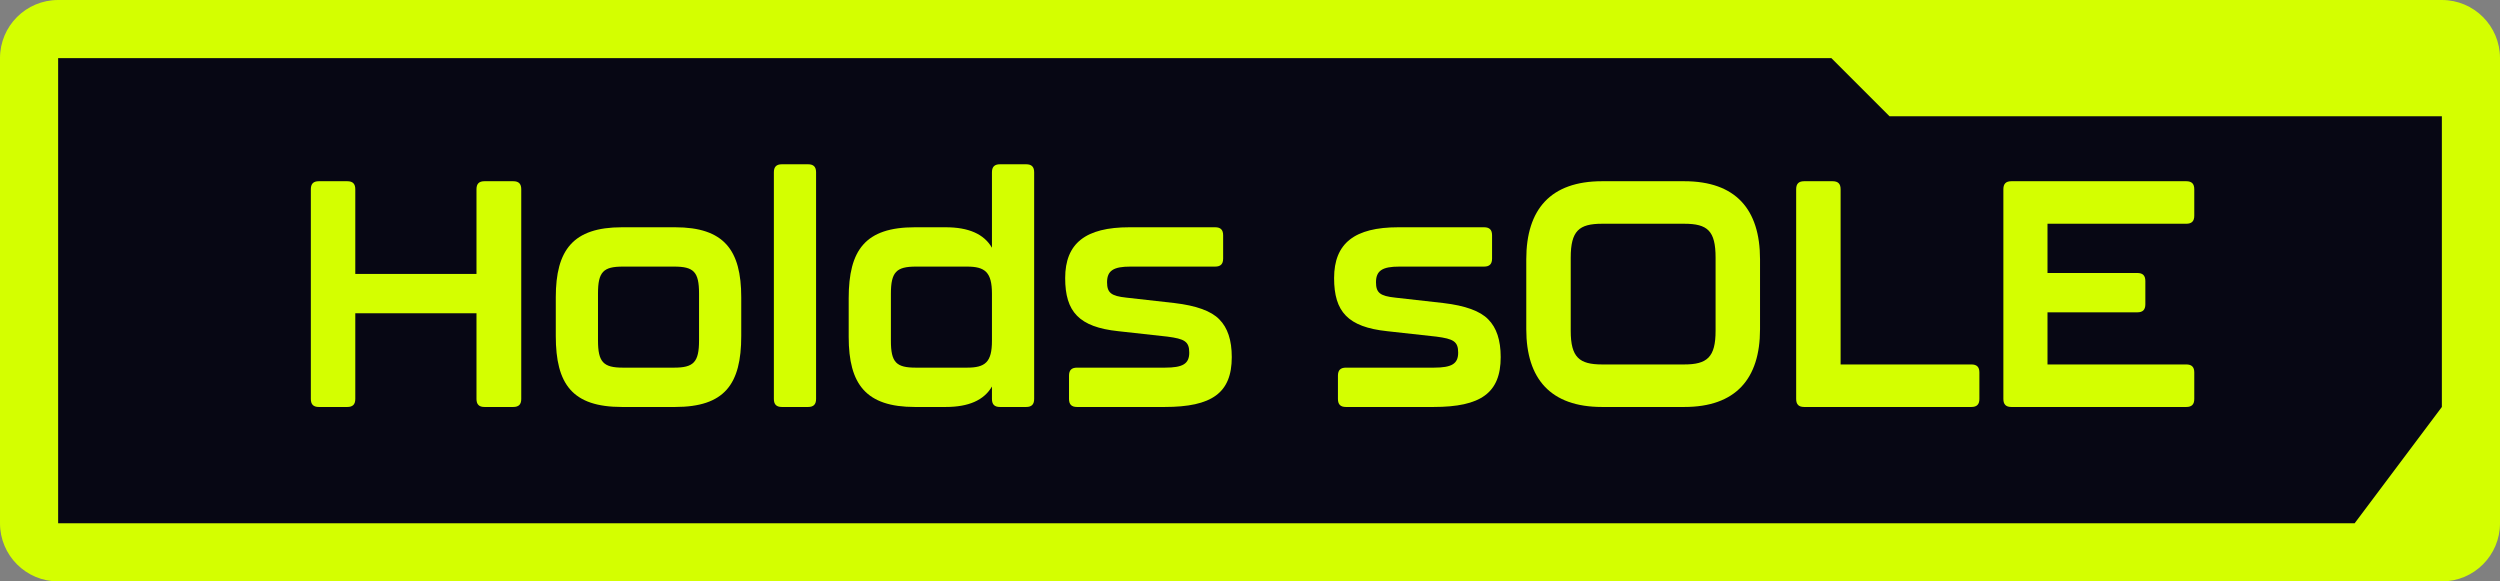 <?xml version="1.0" encoding="UTF-8"?>
<svg width="86px" height="20px" viewBox="0 0 86 20" version="1.1" xmlns="http://www.w3.org/2000/svg" xmlns:xlink="http://www.w3.org/1999/xlink">
    <rect x="0" y="0" width="86" height="20" fill="#808080" stroke="none"/>
    <title>holds Sole</title>
    <g id="Landing-page" stroke="none" stroke-width="1" fill="none" fill-rule="evenodd">
        <g id="Linkup" transform="translate(-272, -784)">
            <g id="holds-Sole" transform="translate(272, 784)">
                <path d="M2,0 L84,0 C85.105,-2.02906125e-16 86,0.895 86,2 L86,18 C86,19.105 85.105,20 84,20 L2,20 C0.895,20 6.76353751e-17,19.105 0,18 L0,2 C-1.3527075e-16,0.895 0.895,1.3527075e-16 2,0 Z" id="Rectangle" fill="#D4FF00"></path>
                <polygon id="Rectangle" fill="#070714" points="2 2 59 2 63 2 65 4 84 4 84 14 81 18 2 18 2 14"></polygon>
                <g id="Holds-sOLE" transform="translate(10.693, 5.651)" fill="#D4FF00" fill-rule="nonzero">
                    <path d="M1.254,8.349 C1.441,8.349 1.529,8.261 1.529,8.074 L1.529,5.126 L5.698,5.126 L5.698,8.074 C5.698,8.261 5.786,8.349 5.973,8.349 L6.963,8.349 C7.15,8.349 7.238,8.261 7.238,8.074 L7.238,0.858 C7.238,0.671 7.15,0.583 6.963,0.583 L5.973,0.583 C5.786,0.583 5.698,0.671 5.698,0.858 L5.698,3.773 L1.529,3.773 L1.529,0.858 C1.529,0.671 1.441,0.583 1.254,0.583 L0.275,0.583 C0.088,0.583 0,0.671 0,0.858 L0,8.074 C0,8.261 0.088,8.349 0.275,8.349 L1.254,8.349 Z" id="Path"></path>
                    <path d="M12.529,8.349 C14.234,8.349 14.806,7.568 14.806,5.907 L14.806,4.576 C14.806,2.948 14.212,2.167 12.529,2.167 L10.703,2.167 C9.02,2.167 8.426,2.948 8.426,4.576 L8.426,5.907 C8.426,7.568 8.998,8.349 10.703,8.349 L12.529,8.349 Z M10.736,6.996 C10.065,6.996 9.878,6.809 9.878,6.061 L9.878,4.444 C9.878,3.696 10.065,3.52 10.736,3.52 L12.496,3.52 C13.167,3.52 13.354,3.696 13.354,4.444 L13.354,6.061 C13.354,6.809 13.167,6.996 12.496,6.996 L10.736,6.996 Z" id="Shape"></path>
                    <path d="M17.105,8.349 C17.292,8.349 17.38,8.261 17.38,8.074 L17.38,0.275 C17.38,0.088 17.292,0 17.105,0 L16.203,0 C16.016,0 15.928,0.088 15.928,0.275 L15.928,8.074 C15.928,8.261 16.016,8.349 16.203,8.349 L17.105,8.349 Z" id="Path"></path>
                    <path d="M23.43,2.871 C23.155,2.398 22.627,2.167 21.835,2.167 L20.779,2.167 C19.074,2.167 18.502,2.948 18.502,4.609 L18.502,5.94 C18.502,7.568 19.096,8.349 20.779,8.349 L21.835,8.349 C22.627,8.349 23.155,8.118 23.43,7.645 L23.43,8.074 C23.43,8.261 23.518,8.349 23.705,8.349 L24.607,8.349 C24.794,8.349 24.882,8.261 24.882,8.074 L24.882,0.275 C24.882,0.088 24.794,0 24.607,0 L23.705,0 C23.518,0 23.43,0.088 23.43,0.275 L23.43,2.871 Z M20.812,6.996 C20.141,6.996 19.954,6.82 19.954,6.072 L19.954,4.455 C19.954,3.707 20.141,3.52 20.812,3.52 L22.572,3.52 C23.188,3.52 23.43,3.707 23.43,4.455 L23.43,6.072 C23.43,6.809 23.199,6.996 22.572,6.996 L20.812,6.996 Z" id="Shape"></path>
                    <path d="M29.37,8.349 C30.998,8.349 31.68,7.865 31.68,6.633 C31.68,6.05 31.537,5.621 31.251,5.335 C30.976,5.049 30.459,4.862 29.711,4.774 L28.05,4.587 C27.533,4.532 27.39,4.422 27.39,4.059 C27.39,3.652 27.621,3.52 28.193,3.52 L31.108,3.52 C31.295,3.52 31.383,3.432 31.383,3.245 L31.383,2.442 C31.383,2.255 31.295,2.167 31.108,2.167 L28.16,2.167 C26.653,2.167 25.949,2.717 25.949,3.916 C25.949,5.071 26.422,5.599 27.775,5.742 L29.469,5.929 C30.052,6.006 30.217,6.094 30.217,6.479 C30.217,6.864 29.997,6.996 29.381,6.996 L26.356,6.996 C26.169,6.996 26.081,7.084 26.081,7.271 L26.081,8.074 C26.081,8.261 26.169,8.349 26.356,8.349 L29.37,8.349 Z" id="Path"></path>
                    <path d="M38.621,8.349 C40.249,8.349 40.931,7.865 40.931,6.633 C40.931,6.05 40.788,5.621 40.502,5.335 C40.227,5.049 39.71,4.862 38.962,4.774 L37.301,4.587 C36.784,4.532 36.641,4.422 36.641,4.059 C36.641,3.652 36.872,3.52 37.444,3.52 L40.359,3.52 C40.546,3.52 40.634,3.432 40.634,3.245 L40.634,2.442 C40.634,2.255 40.546,2.167 40.359,2.167 L37.411,2.167 C35.904,2.167 35.2,2.717 35.2,3.916 C35.2,5.071 35.673,5.599 37.026,5.742 L38.72,5.929 C39.303,6.006 39.468,6.094 39.468,6.479 C39.468,6.864 39.248,6.996 38.632,6.996 L35.607,6.996 C35.42,6.996 35.332,7.084 35.332,7.271 L35.332,8.074 C35.332,8.261 35.42,8.349 35.607,8.349 L38.621,8.349 Z" id="Path"></path>
                    <path d="M47.245,8.349 C49.016,8.349 49.852,7.381 49.852,5.676 L49.852,3.267 C49.852,1.551 49.016,0.583 47.245,0.583 L44.418,0.583 C42.647,0.583 41.811,1.551 41.811,3.267 L41.811,5.676 C41.811,7.381 42.647,8.349 44.418,8.349 L47.245,8.349 Z M44.418,6.886 C43.637,6.886 43.34,6.644 43.34,5.731 L43.34,3.212 C43.34,2.288 43.626,2.046 44.418,2.046 L47.245,2.046 C48.048,2.046 48.323,2.288 48.323,3.212 L48.323,5.731 C48.323,6.644 48.026,6.886 47.245,6.886 L44.418,6.886 Z" id="Shape"></path>
                    <path d="M57.123,8.349 C57.31,8.349 57.398,8.261 57.398,8.074 L57.398,7.161 C57.398,6.974 57.31,6.886 57.123,6.886 L52.624,6.886 L52.624,0.858 C52.624,0.671 52.536,0.583 52.349,0.583 L51.37,0.583 C51.183,0.583 51.095,0.671 51.095,0.858 L51.095,8.074 C51.095,8.261 51.183,8.349 51.37,8.349 L57.123,8.349 Z" id="Path"></path>
                    <path d="M64.515,8.349 C64.702,8.349 64.79,8.261 64.79,8.074 L64.79,7.161 C64.79,6.974 64.702,6.886 64.515,6.886 L59.741,6.886 L59.741,5.093 L62.832,5.093 C63.019,5.093 63.107,5.005 63.107,4.818 L63.107,4.015 C63.107,3.828 63.019,3.74 62.832,3.74 L59.741,3.74 L59.741,2.046 L64.515,2.046 C64.702,2.046 64.79,1.958 64.79,1.771 L64.79,0.858 C64.79,0.671 64.702,0.583 64.515,0.583 L58.498,0.583 C58.311,0.583 58.223,0.671 58.223,0.858 L58.223,8.074 C58.223,8.261 58.311,8.349 58.498,8.349 L64.515,8.349 Z" id="Path"></path>
                </g>
            </g>
        </g>
    </g>
</svg>